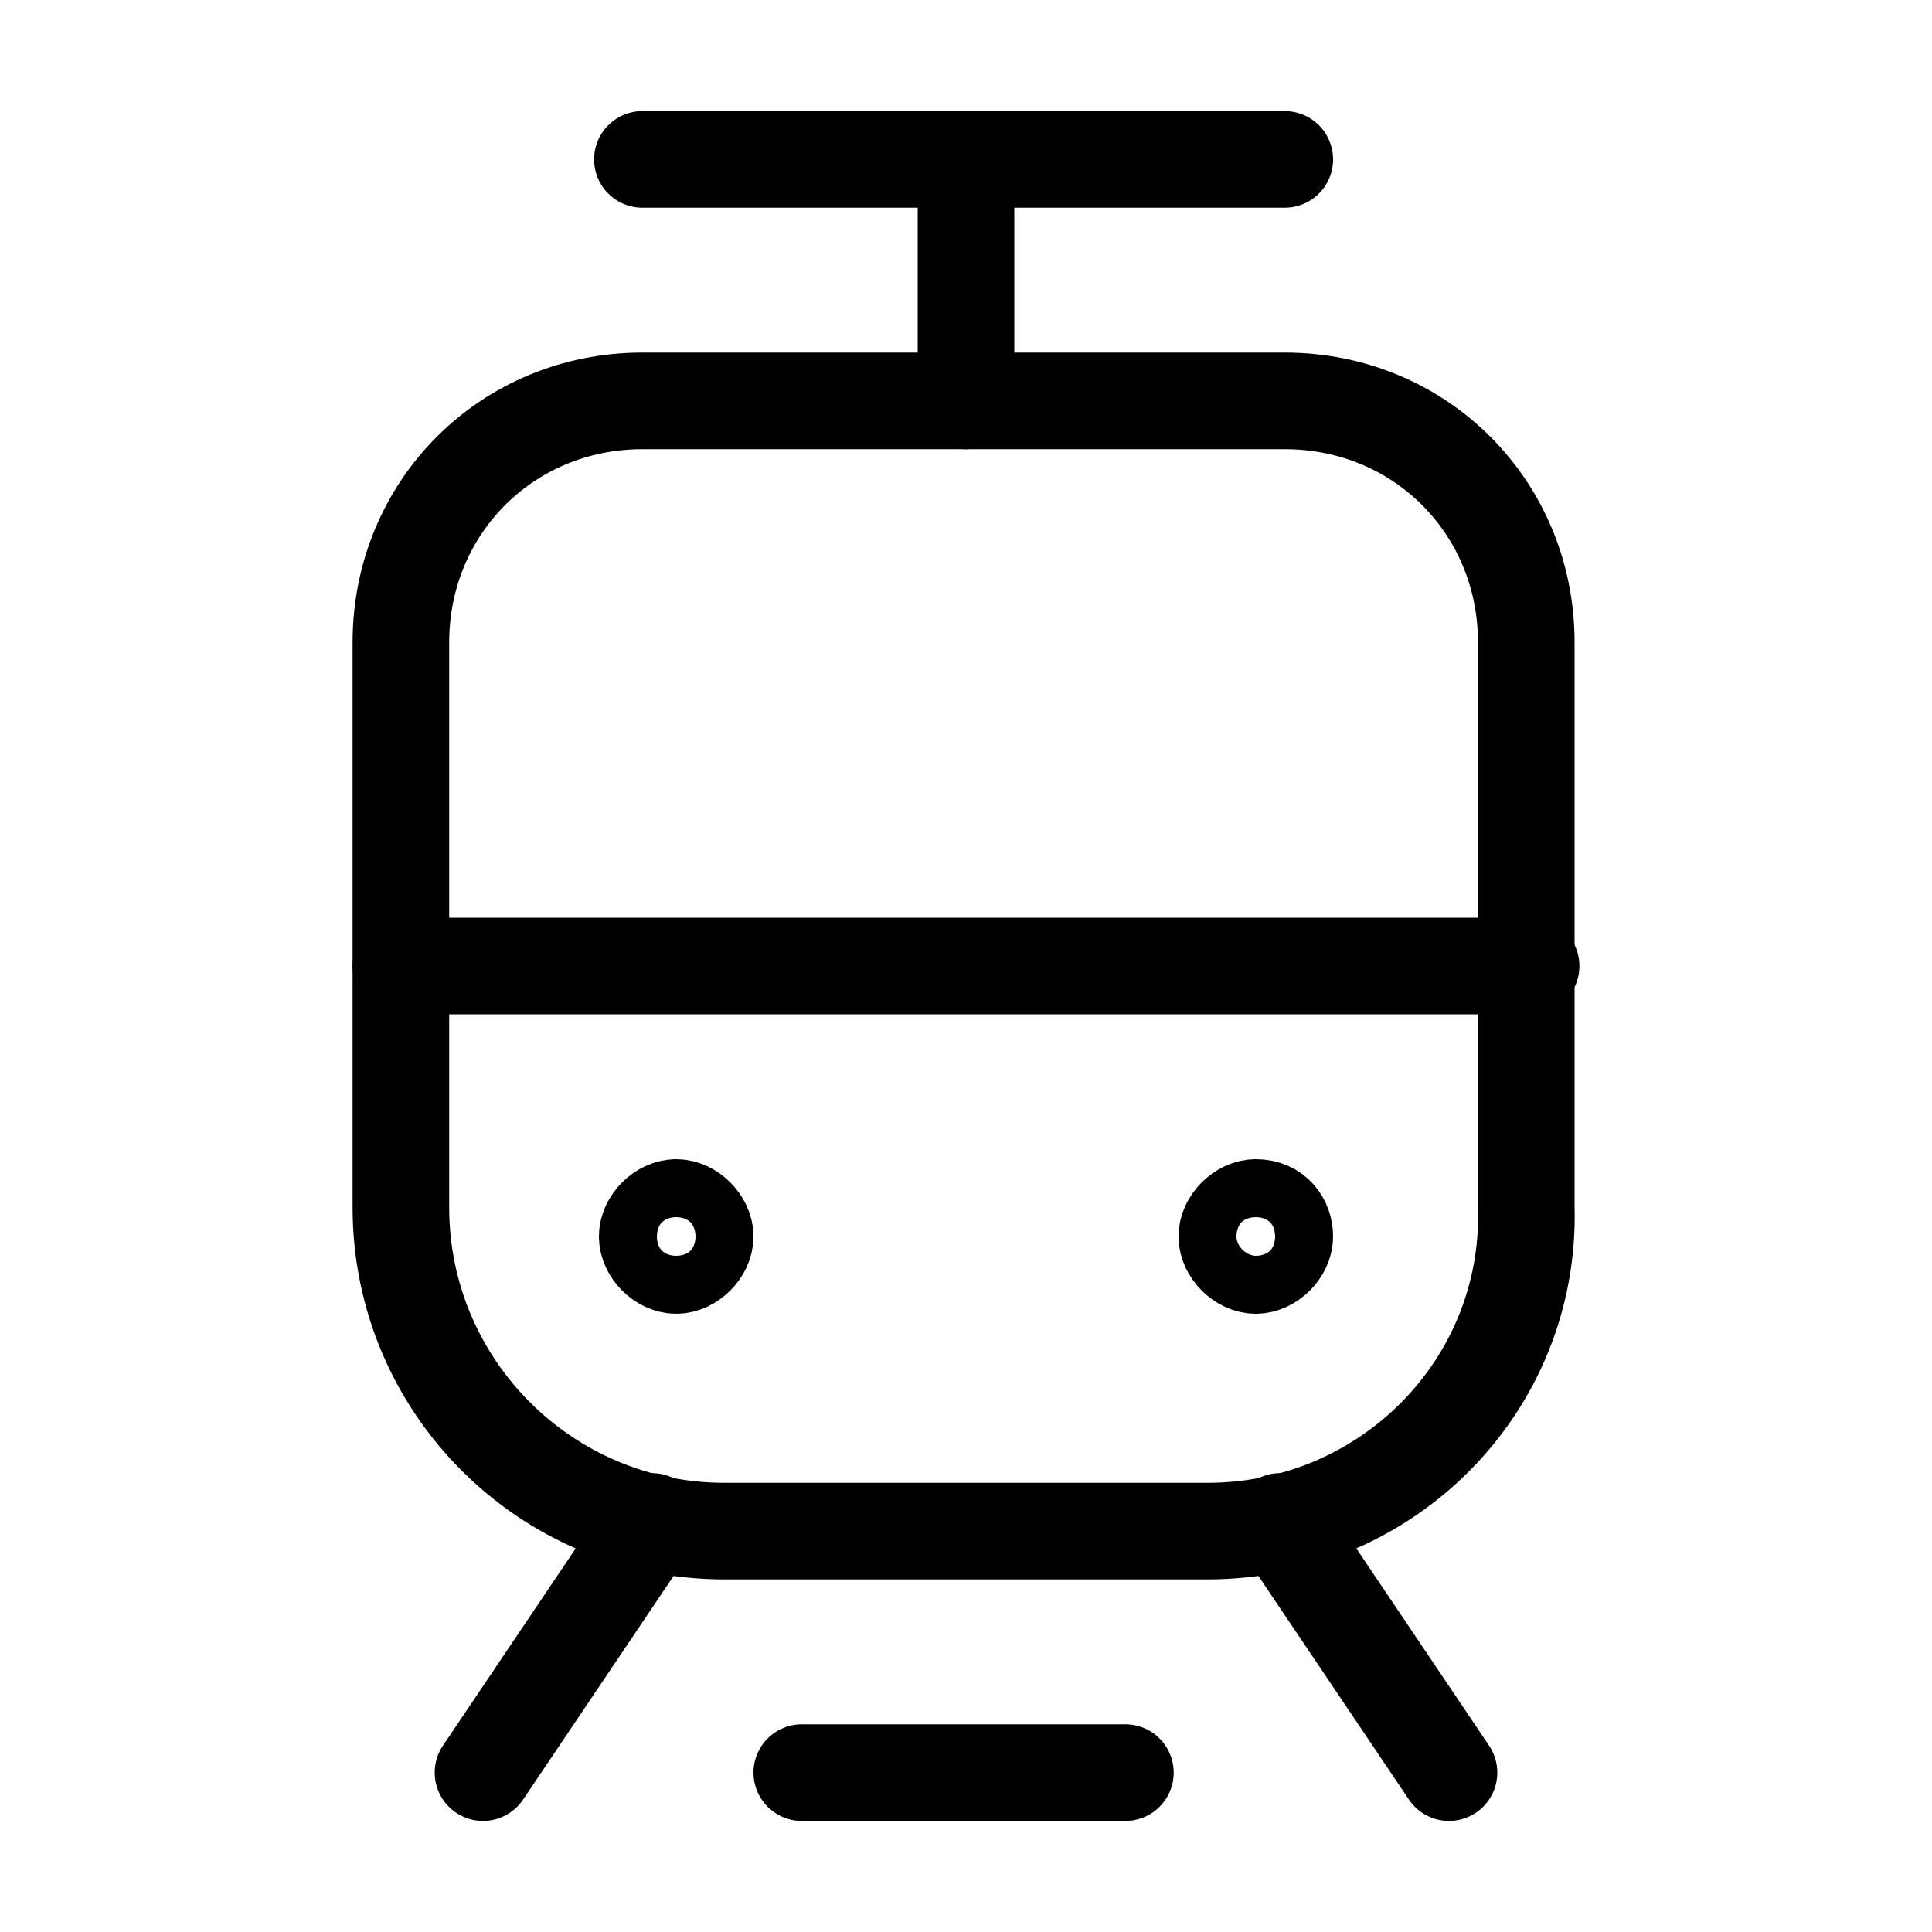 <svg xmlns="http://www.w3.org/2000/svg" xmlns:xlink="http://www.w3.org/1999/xlink" id="Capa_1" x="0px" y="0px" viewBox="0 0 40 40" style="enable-background:new 0 0 40 40;" xml:space="preserve"> <style type="text/css"> .st0{fill:none;stroke:#000000;stroke-width:2;stroke-linecap:round;stroke-linejoin:round;} </style> <path class="st0" d="M13.3,3.3h13.3"></path> <path class="st0" d="M30,36.7l-3.5-5.2"></path> <path class="st0" d="M13.5,31.5L10,36.7"></path> <path class="st0" d="M20,8.3v-5"></path> <path class="st0" d="M25,31.7H15c-3.7,0-6.7-3-6.7-6.7V13.3c0-2.8,2.2-5,5-5h13.3c2.8,0,5,2.2,5,5V25C31.7,28.7,28.7,31.7,25,31.7z"></path> <path class="st0" d="M23.3,36.7h-6.7"></path> <path class="st0" d="M31.7,20H8.3"></path> <path class="st0" d="M26,25c-0.3,0-0.6,0.3-0.6,0.6c0,0.3,0.3,0.6,0.6,0.6c0.3,0,0.6-0.3,0.6-0.6S26.4,25,26,25z"></path> <path class="st0" d="M14,25c-0.3,0-0.6,0.3-0.6,0.6c0,0.3,0.3,0.6,0.6,0.6s0.6-0.3,0.6-0.6S14.3,25,14,25z"></path> </svg>